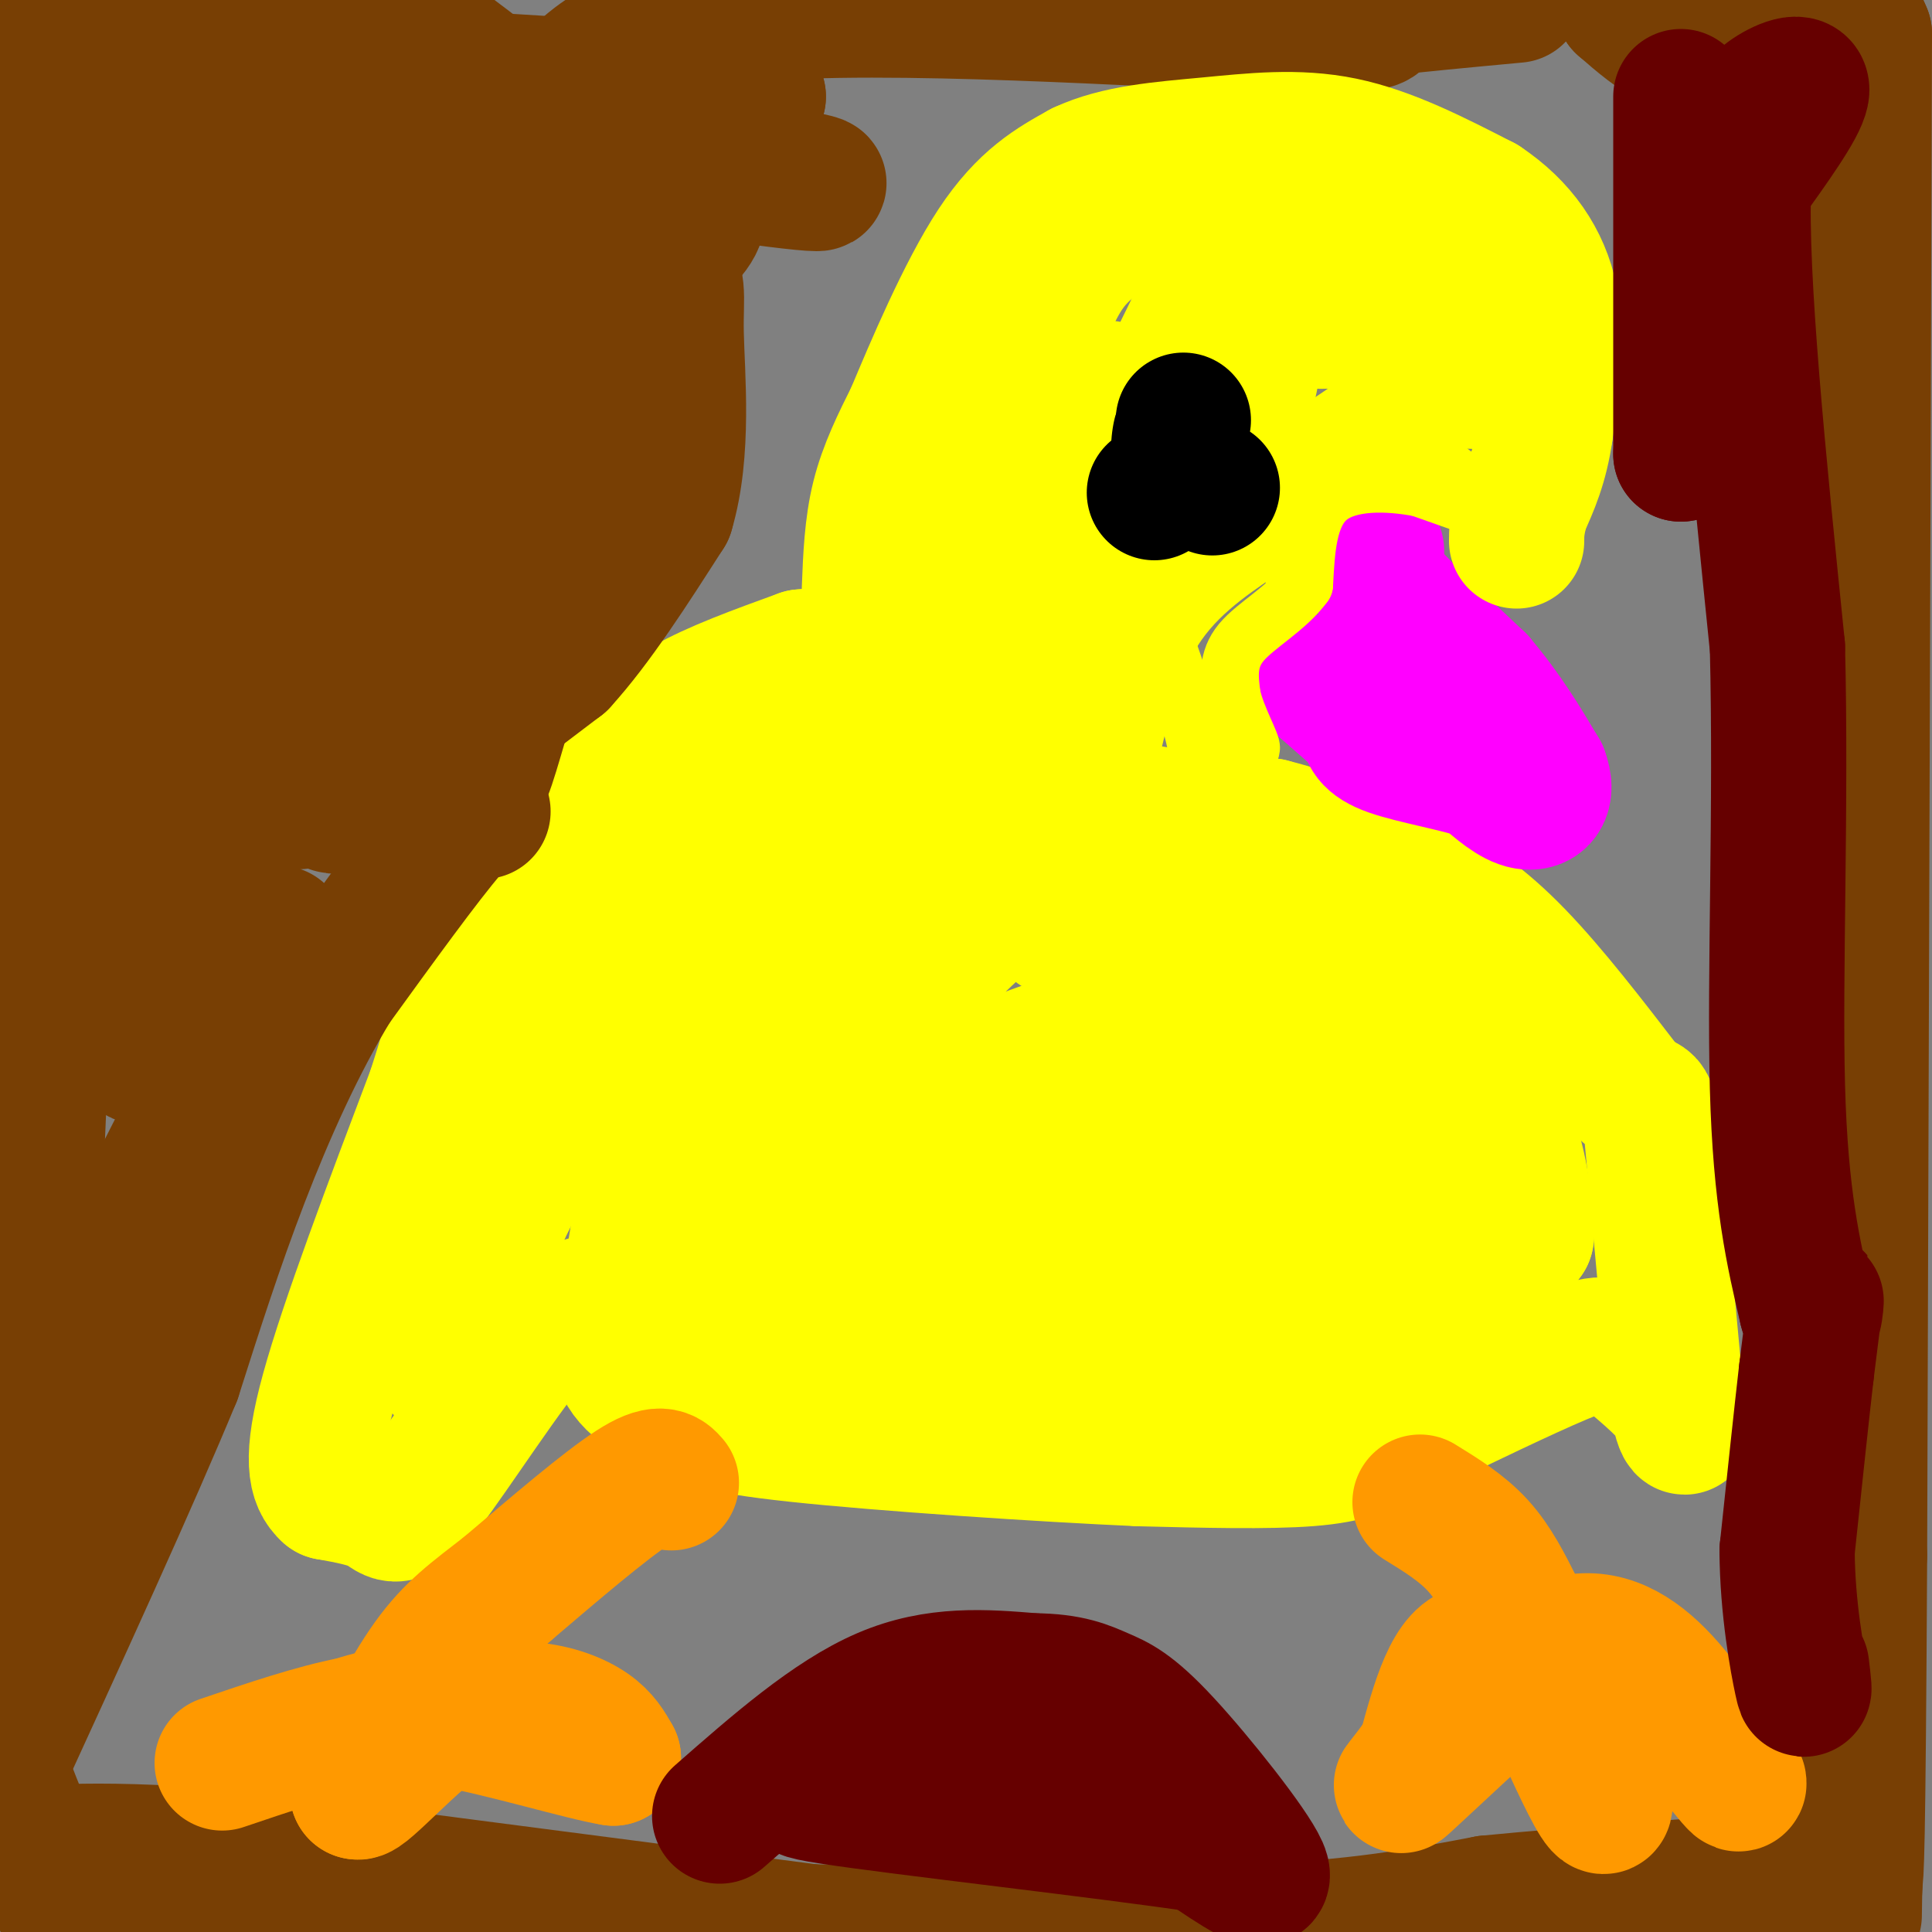 <svg viewBox='0 0 400 400' version='1.1' xmlns='http://www.w3.org/2000/svg' xmlns:xlink='http://www.w3.org/1999/xlink'><rect x="0" y="0" width="400" height="400" fill="#808080" stroke="none"/><g fill='none' stroke='#ffff00' stroke-width='6' stroke-linecap='round' stroke-linejoin='round'><path d='M114,217c0.000,0.000 27.000,-17.000 27,-17'/></g>
<g fill='none' stroke='#ffff00' stroke-width='28' stroke-linecap='round' stroke-linejoin='round'><path d='M115,230c0.000,0.000 23.000,-34.000 23,-34'/><path d='M138,196c10.833,-10.500 26.417,-19.750 42,-29'/><path d='M180,167c7.500,-7.000 5.250,-10.000 3,-13'/><path d='M183,154c4.067,-2.822 12.733,-3.378 21,-1c8.267,2.378 16.133,7.689 24,13'/><path d='M228,166c9.833,3.000 22.417,4.000 35,5'/><path d='M263,171c10.667,2.667 19.833,6.833 29,11'/><path d='M292,182c8.378,4.022 14.822,8.578 22,16c7.178,7.422 15.089,17.711 23,28'/><path d='M337,226c4.467,3.956 4.133,-0.156 5,9c0.867,9.156 2.933,31.578 5,54'/><path d='M347,289c1.533,9.600 2.867,6.600 1,3c-1.867,-3.600 -6.933,-7.800 -12,-12'/><path d='M336,280c-3.333,-2.311 -5.667,-2.089 -13,1c-7.333,3.089 -19.667,9.044 -32,15'/><path d='M291,296c-7.867,3.667 -11.533,5.333 -20,6c-8.467,0.667 -21.733,0.333 -35,0'/><path d='M236,302c-20.244,-0.889 -53.356,-3.111 -71,-5c-17.644,-1.889 -19.822,-3.444 -22,-5'/><path d='M143,292c-6.488,-1.976 -11.708,-4.417 -14,-9c-2.292,-4.583 -1.655,-11.310 -4,-13c-2.345,-1.690 -7.673,1.655 -13,5'/><path d='M112,275c-7.036,7.964 -18.125,25.375 -24,33c-5.875,7.625 -6.536,5.464 -9,4c-2.464,-1.464 -6.732,-2.232 -11,-3'/><path d='M68,309c-2.689,-2.378 -3.911,-6.822 0,-21c3.911,-14.178 12.956,-38.089 22,-62'/><path d='M90,226c4.444,-13.733 4.556,-17.067 10,-26c5.444,-8.933 16.222,-23.467 27,-38'/><path d='M127,162c6.467,-9.022 9.133,-12.578 15,-16c5.867,-3.422 14.933,-6.711 24,-10'/><path d='M166,136c6.622,-0.889 11.178,1.889 10,6c-1.178,4.111 -8.089,9.556 -15,15'/><path d='M161,157c-7.489,6.911 -18.711,16.689 -28,30c-9.289,13.311 -16.644,30.156 -24,47'/><path d='M109,234c-6.274,11.871 -9.960,18.048 -13,28c-3.040,9.952 -5.434,23.679 -4,21c1.434,-2.679 6.695,-21.766 14,-36c7.305,-14.234 16.652,-23.617 26,-33'/><path d='M132,214c12.626,-11.124 31.193,-22.434 41,-31c9.807,-8.566 10.856,-14.389 5,1c-5.856,15.389 -18.615,51.989 -27,73c-8.385,21.011 -12.396,26.432 -14,28c-1.604,1.568 -0.802,-0.716 0,-3'/><path d='M137,282c-0.289,-4.510 -1.012,-14.286 6,-34c7.012,-19.714 21.760,-49.365 24,-51c2.240,-1.635 -8.029,24.747 -16,42c-7.971,17.253 -13.646,25.376 -17,30c-3.354,4.624 -4.387,5.750 -4,1c0.387,-4.750 2.193,-15.375 4,-26'/><path d='M134,244c0.711,-5.167 0.490,-5.086 12,-20c11.510,-14.914 34.753,-44.823 47,-51c12.247,-6.177 13.499,11.378 27,20c13.501,8.622 39.250,8.311 65,8'/><path d='M285,201c12.786,1.821 12.250,2.375 15,8c2.750,5.625 8.786,16.321 12,25c3.214,8.679 3.607,15.339 4,22'/><path d='M316,256c-13.131,9.310 -47.958,21.583 -70,28c-22.042,6.417 -31.298,6.976 -41,7c-9.702,0.024 -19.851,-0.488 -30,-1'/><path d='M175,290c-8.229,-2.367 -13.802,-7.783 -18,-12c-4.198,-4.217 -7.022,-7.233 0,-22c7.022,-14.767 23.891,-41.283 37,-56c13.109,-14.717 22.460,-17.633 28,-19c5.540,-1.367 7.270,-1.183 9,-1'/><path d='M231,180c9.737,0.793 29.579,3.277 41,7c11.421,3.723 14.422,8.685 17,13c2.578,4.315 4.732,7.981 5,12c0.268,4.019 -1.351,8.390 -1,10c0.351,1.610 2.672,0.460 -5,6c-7.672,5.540 -25.336,17.770 -43,30'/><path d='M245,258c-11.217,6.529 -17.760,7.852 -29,9c-11.240,1.148 -27.178,2.120 -35,1c-7.822,-1.120 -7.529,-4.331 -8,-7c-0.471,-2.669 -1.706,-4.795 0,-10c1.706,-5.205 6.354,-13.488 15,-20c8.646,-6.512 21.289,-11.253 29,-14c7.711,-2.747 10.489,-3.499 21,0c10.511,3.499 28.756,11.250 47,19'/><path d='M285,236c10.176,4.841 12.116,7.442 16,10c3.884,2.558 9.714,5.073 6,9c-3.714,3.927 -16.970,9.267 -32,13c-15.030,3.733 -31.834,5.858 -47,7c-15.166,1.142 -28.695,1.301 -36,1c-7.305,-0.301 -8.386,-1.063 -12,-3c-3.614,-1.937 -9.761,-5.050 -11,-9c-1.239,-3.950 2.430,-8.738 5,-12c2.570,-3.262 4.039,-4.998 15,-9c10.961,-4.002 31.413,-10.270 47,-13c15.587,-2.730 26.311,-1.923 33,1c6.689,2.923 9.345,7.961 12,13'/><path d='M281,244c3.710,2.359 6.984,1.756 -2,3c-8.984,1.244 -30.226,4.335 -51,6c-20.774,1.665 -41.078,1.904 -51,1c-9.922,-0.904 -9.461,-2.952 -9,-5'/><path d='M202,249c0.000,0.000 0.000,0.000 0,0'/><path d='M278,212c0.000,0.000 0.000,0.000 0,0'/></g>
<g fill='none' stroke='#ffff00' stroke-width='3' stroke-linecap='round' stroke-linejoin='round'><path d='M106,177c0.000,0.000 -15.000,-8.000 -15,-8'/><path d='M91,169c-3.222,-3.289 -3.778,-7.511 -1,-6c2.778,1.511 8.889,8.756 15,16'/><path d='M105,179c4.452,3.952 8.083,5.833 6,2c-2.083,-3.833 -9.881,-13.381 -12,-16c-2.119,-2.619 1.440,1.690 5,6'/><path d='M104,171c1.868,2.402 4.037,5.407 2,2c-2.037,-3.407 -8.279,-13.225 -8,-14c0.279,-0.775 7.080,7.493 10,10c2.920,2.507 1.960,-0.746 1,-4'/><path d='M109,165c-1.204,-2.217 -4.715,-5.759 -4,-5c0.715,0.759 5.654,5.820 8,7c2.346,1.180 2.099,-1.520 1,-4c-1.099,-2.480 -3.049,-4.740 -5,-7'/><path d='M109,156c1.370,1.214 7.295,7.748 8,7c0.705,-0.748 -3.810,-8.778 -3,-10c0.810,-1.222 6.946,4.365 9,5c2.054,0.635 0.027,-3.683 -2,-8'/><path d='M121,150c-0.884,-1.547 -2.093,-1.415 -2,-2c0.093,-0.585 1.486,-1.888 3,-1c1.514,0.888 3.147,3.968 4,4c0.853,0.032 0.927,-2.984 1,-6'/><path d='M127,145c0.667,-1.500 1.833,-2.250 3,-3'/></g>
<g fill='none' stroke='#783f04' stroke-width='28' stroke-linecap='round' stroke-linejoin='round'><path d='M3,3c0.000,0.000 -3.000,84.000 -3,84'/><path d='M0,87c-0.619,21.131 -0.667,31.958 0,45c0.667,13.042 2.048,28.298 3,34c0.952,5.702 1.476,1.851 2,-2'/><path d='M5,164c1.448,-1.305 4.069,-3.566 6,-5c1.931,-1.434 3.174,-2.040 13,0c9.826,2.040 28.236,6.726 36,7c7.764,0.274 4.882,-3.863 2,-8'/><path d='M62,158c3.500,-0.333 11.250,2.833 19,6'/><path d='M81,164c5.500,-0.833 9.750,-5.917 14,-11'/><path d='M95,153c5.833,-4.500 13.417,-10.250 21,-16'/><path d='M116,137c7.167,-7.833 14.583,-19.417 22,-31'/><path d='M138,106c3.762,-12.528 2.168,-28.349 2,-37c-0.168,-8.651 1.089,-10.133 -3,-16c-4.089,-5.867 -13.524,-16.118 -23,-25c-9.476,-8.882 -18.993,-16.395 -26,-21c-7.007,-4.605 -11.503,-6.303 -16,-8'/><path d='M19,3c26.643,8.714 53.286,17.429 83,24c29.714,6.571 62.500,11.000 67,11c4.500,0.000 -19.286,-4.429 -55,-8c-35.714,-3.571 -83.357,-6.286 -131,-9'/><path d='M7,15c25.714,-1.565 51.429,-3.131 63,-4c11.571,-0.869 9.000,-1.042 -5,-1c-14.000,0.042 -39.429,0.298 -26,2c13.429,1.702 65.714,4.851 118,8'/><path d='M157,20c-8.282,4.594 -87.987,12.079 -105,15c-17.013,2.921 28.667,1.278 58,0c29.333,-1.278 42.321,-2.190 25,-3c-17.321,-0.810 -64.949,-1.517 -83,-2c-18.051,-0.483 -6.526,-0.741 5,-1'/><path d='M57,29c20.841,-0.008 70.442,0.472 63,0c-7.442,-0.472 -71.927,-1.896 -79,-1c-7.073,0.896 43.265,4.113 52,5c8.735,0.887 -24.132,-0.557 -57,-2'/><path d='M36,31c-10.700,0.016 -8.951,1.056 -7,0c1.951,-1.056 4.102,-4.207 1,29c-3.102,33.207 -11.458,102.774 -15,97c-3.542,-5.774 -2.271,-86.887 -1,-168'/><path d='M15,8c4.444,94.156 8.889,188.311 11,193c2.111,4.689 1.889,-80.089 3,-129c1.111,-48.911 3.556,-61.956 6,-75'/><path d='M45,6c1.477,76.829 2.954,153.659 3,175c0.046,21.341 -1.338,-12.805 2,-57c3.338,-44.195 11.399,-98.437 11,-94c-0.399,4.437 -9.257,67.553 -13,101c-3.743,33.447 -2.372,37.223 -1,41'/><path d='M47,172c0.467,-7.178 2.133,-45.622 8,-80c5.867,-34.378 15.933,-64.689 26,-95'/><path d='M82,0c-1.756,21.649 -3.512,43.298 -8,83c-4.488,39.702 -11.708,97.458 -2,81c9.708,-16.458 36.345,-107.131 43,-130c6.655,-22.869 -6.673,22.065 -20,67'/><path d='M95,101c-7.619,21.738 -16.667,42.583 -8,34c8.667,-8.583 35.048,-46.595 42,-53c6.952,-6.405 -5.524,18.798 -18,44'/><path d='M111,126c-4.881,13.810 -8.083,26.333 -10,32c-1.917,5.667 -2.548,4.476 -5,4c-2.452,-0.476 -6.726,-0.238 -11,0'/><path d='M85,162c0.000,0.000 0.000,0.000 0,0'/><path d='M100,168c-0.917,-1.000 -1.833,-2.000 -7,4c-5.167,6.000 -14.583,19.000 -24,32'/><path d='M69,204c-7.333,12.044 -13.667,26.156 -19,40c-5.333,13.844 -9.667,27.422 -14,41'/><path d='M36,285c-8.667,21.000 -23.333,53.000 -38,85'/><path d='M12,137c0.000,0.000 -8.000,185.000 -8,185'/><path d='M4,322c-1.393,25.429 -0.875,-3.500 -1,-15c-0.125,-11.500 -0.893,-5.571 7,-19c7.893,-13.429 24.446,-46.214 41,-79'/><path d='M51,209c8.209,-16.446 8.230,-18.062 4,-14c-4.230,4.062 -12.711,13.800 -18,19c-5.289,5.200 -7.385,5.862 -9,4c-1.615,-1.862 -2.747,-6.246 -1,-15c1.747,-8.754 6.374,-21.877 11,-35'/><path d='M38,168c5.181,-13.162 12.635,-28.566 21,-45c8.365,-16.434 17.642,-33.898 29,-49c11.358,-15.102 24.797,-27.842 35,-33c10.203,-5.158 17.170,-2.735 20,0c2.830,2.735 1.523,5.781 -2,9c-3.523,3.219 -9.261,6.609 -15,10'/><path d='M126,60c-11.488,2.587 -32.708,4.054 -41,5c-8.292,0.946 -3.656,1.370 -2,-3c1.656,-4.370 0.330,-13.534 5,-21c4.670,-7.466 15.335,-13.233 26,-19'/><path d='M114,22c7.119,-7.393 11.917,-16.375 41,-19c29.083,-2.625 82.452,1.107 108,2c25.548,0.893 23.274,-1.054 21,-3'/><path d='M284,2c8.500,-1.000 19.250,-2.000 30,-3'/><path d='M367,0c-2.289,4.156 -4.578,8.311 -8,10c-3.422,1.689 -7.978,0.911 -12,-1c-4.022,-1.911 -7.511,-4.956 -11,-8'/><path d='M336,1c-0.500,-1.667 3.750,-1.833 8,-2'/><path d='M383,0c0.000,0.000 3.000,7.000 3,7'/><path d='M386,7c0.000,0.000 -1.000,315.000 -1,315'/><path d='M385,322c-0.333,63.833 -0.667,65.917 -1,68'/><path d='M384,390c-0.167,11.333 -0.083,5.667 0,0'/><path d='M384,391c-4.250,-0.500 -8.500,-1.000 -14,0c-5.500,1.000 -12.250,3.500 -19,6'/><path d='M351,397c-9.333,2.333 -23.167,5.167 -37,8'/><path d='M199,404c0.000,0.000 -146.000,-19.000 -146,-19'/><path d='M53,385c-33.644,-3.044 -44.756,-1.156 -50,-1c-5.244,0.156 -4.622,-1.422 -4,-3'/><path d='M0,366c3.786,9.762 7.571,19.524 11,25c3.429,5.476 6.500,6.667 12,8c5.500,1.333 13.429,2.810 38,3c24.571,0.190 65.786,-0.905 107,-2'/><path d='M168,400c34.422,-0.044 66.978,0.844 90,0c23.022,-0.844 36.511,-3.422 50,-6'/><path d='M308,394c18.833,-1.833 40.917,-3.417 63,-5'/><path d='M371,389c10.500,-0.833 5.250,-0.417 0,0'/></g>
<g fill='none' stroke='#ff9900' stroke-width='28' stroke-linecap='round' stroke-linejoin='round'><path d='M139,307c-1.167,-1.333 -2.333,-2.667 -8,1c-5.667,3.667 -15.833,12.333 -26,21'/><path d='M105,329c-6.933,5.400 -11.267,8.400 -16,15c-4.733,6.600 -9.867,16.800 -15,27'/><path d='M74,371c1.133,0.689 11.467,-11.089 19,-16c7.533,-4.911 12.267,-2.956 17,-1'/><path d='M110,354c5.089,0.467 9.311,2.133 12,4c2.689,1.867 3.844,3.933 5,6'/><path d='M127,364c-5.889,-0.889 -23.111,-6.111 -34,-8c-10.889,-1.889 -15.444,-0.444 -20,1'/><path d='M73,357c-7.833,1.500 -17.417,4.750 -27,8'/><path d='M294,311c4.333,2.667 8.667,5.333 12,9c3.333,3.667 5.667,8.333 8,13'/><path d='M314,333c4.071,6.536 10.250,16.375 14,25c3.750,8.625 5.071,16.036 4,16c-1.071,-0.036 -4.536,-7.518 -8,-15'/><path d='M324,359c-4.756,-7.044 -12.644,-17.156 -18,-17c-5.356,0.156 -8.178,10.578 -11,21'/><path d='M295,363c-3.622,5.533 -7.178,8.867 -3,5c4.178,-3.867 16.089,-14.933 28,-26'/><path d='M320,342c8.311,-4.311 15.089,-2.089 21,3c5.911,5.089 10.956,13.044 16,21'/><path d='M357,366c3.167,4.000 3.083,3.500 3,3'/></g>
<g fill='none' stroke='#ff00ff' stroke-width='28' stroke-linecap='round' stroke-linejoin='round'><path d='M285,114c0.000,0.000 0.000,6.000 0,6'/><path d='M285,120c3.500,4.500 12.250,12.750 21,21'/><path d='M306,141c5.667,6.667 9.333,12.833 13,19'/><path d='M319,160c1.756,4.556 -0.356,6.444 -3,6c-2.644,-0.444 -5.822,-3.222 -9,-6'/><path d='M307,160c-5.400,-1.822 -14.400,-3.378 -19,-5c-4.600,-1.622 -4.800,-3.311 -5,-5'/><path d='M283,150c-2.333,-2.167 -5.667,-5.083 -9,-8'/><path d='M274,142c-1.500,-1.333 -0.750,-0.667 0,0'/></g>
<g fill='none' stroke='#000000' stroke-width='28' stroke-linecap='round' stroke-linejoin='round'><path d='M243,93c0.000,0.000 0.000,0.000 0,0'/></g>
<g fill='none' stroke='#ffff00' stroke-width='28' stroke-linecap='round' stroke-linejoin='round'><path d='M180,122c0.250,-6.500 0.500,-13.000 2,-19c1.500,-6.000 4.250,-11.500 7,-17'/><path d='M189,86c4.067,-9.711 10.733,-25.489 17,-35c6.267,-9.511 12.133,-12.756 18,-16'/><path d='M224,35c7.345,-3.464 16.708,-4.125 26,-5c9.292,-0.875 18.512,-1.964 28,0c9.488,1.964 19.244,6.982 29,12'/><path d='M307,42c7.667,5.111 12.333,11.889 14,20c1.667,8.111 0.333,17.556 -1,27'/><path d='M320,89c-1.000,7.167 -3.000,11.583 -5,16'/><path d='M315,105c-1.000,3.833 -1.000,5.417 -1,7'/></g>
<g fill='none' stroke='#ffff00' stroke-width='12' stroke-linecap='round' stroke-linejoin='round'><path d='M268,120c0.000,0.000 1.000,-13.000 1,-13'/><path d='M269,107c1.356,-3.756 4.244,-6.644 8,-9c3.756,-2.356 8.378,-4.178 13,-6'/><path d='M290,92c5.333,1.167 12.167,7.083 19,13'/><path d='M309,105c4.156,2.733 5.044,3.067 2,2c-3.044,-1.067 -10.022,-3.533 -17,-6'/><path d='M294,101c-6.644,-1.289 -14.756,-1.511 -19,2c-4.244,3.511 -4.622,10.756 -5,18'/><path d='M270,121c-3.578,4.978 -10.022,8.422 -13,12c-2.978,3.578 -2.489,7.289 -2,11'/><path d='M255,144c0.933,4.467 4.267,10.133 4,11c-0.267,0.867 -4.133,-3.067 -8,-7'/><path d='M251,148c-9.726,-2.214 -30.042,-4.250 -40,-6c-9.958,-1.750 -9.560,-3.214 -10,-5c-0.440,-1.786 -1.720,-3.893 -3,-6'/><path d='M198,131c-0.778,-6.222 -1.222,-18.778 4,-33c5.222,-14.222 16.111,-30.111 27,-46'/><path d='M229,52c8.815,-9.225 17.352,-9.287 26,-10c8.648,-0.713 17.405,-2.077 27,0c9.595,2.077 20.027,7.593 25,12c4.973,4.407 4.486,7.703 4,11'/><path d='M311,65c0.440,4.440 -0.458,10.042 0,13c0.458,2.958 2.274,3.274 -4,5c-6.274,1.726 -20.637,4.863 -35,8'/><path d='M272,91c-7.978,5.600 -10.422,15.600 -14,20c-3.578,4.400 -8.289,3.200 -13,2'/><path d='M245,113c-4.333,0.844 -8.667,1.956 -12,0c-3.333,-1.956 -5.667,-6.978 -8,-12'/><path d='M225,101c-1.467,-5.022 -1.133,-11.578 0,-16c1.133,-4.422 3.067,-6.711 5,-9'/><path d='M230,76c3.683,-2.927 10.389,-5.743 15,-7c4.611,-1.257 7.126,-0.954 10,0c2.874,0.954 6.107,2.558 8,5c1.893,2.442 2.447,5.721 3,9'/><path d='M266,83c-1.178,4.689 -5.622,11.911 -6,14c-0.378,2.089 3.311,-0.956 7,-4'/><path d='M267,93c8.164,-5.375 25.075,-16.812 32,-22c6.925,-5.188 3.864,-4.128 -5,-4c-8.864,0.128 -23.533,-0.678 -30,0c-6.467,0.678 -4.734,2.839 -3,5'/><path d='M261,72c2.432,1.679 10.014,3.375 19,2c8.986,-1.375 19.378,-5.822 22,-9c2.622,-3.178 -2.525,-5.086 -13,-7c-10.475,-1.914 -26.279,-3.832 -30,-4c-3.721,-0.168 4.639,1.416 13,3'/><path d='M272,57c7.311,-0.066 19.089,-1.731 26,-3c6.911,-1.269 8.955,-2.143 10,-3c1.045,-0.857 1.092,-1.696 0,-3c-1.092,-1.304 -3.324,-3.071 -14,-3c-10.676,0.071 -29.797,1.981 -39,3c-9.203,1.019 -8.486,1.148 -10,5c-1.514,3.852 -5.257,11.426 -9,19'/><path d='M236,72c-1.022,3.906 0.923,4.171 4,1c3.077,-3.171 7.286,-9.778 16,-15c8.714,-5.222 21.934,-9.060 19,-10c-2.934,-0.940 -22.021,1.016 -33,4c-10.979,2.984 -13.851,6.995 -16,11c-2.149,4.005 -3.574,8.002 -5,12'/><path d='M221,75c0.500,1.833 4.250,0.417 8,-1'/><path d='M232,73c0.000,0.000 0.000,0.000 0,0'/><path d='M232,73c-2.417,-1.083 -4.833,-2.167 -12,11c-7.167,13.167 -19.083,40.583 -31,68'/><path d='M189,152c-5.239,13.437 -2.837,13.031 -3,8c-0.163,-5.031 -2.892,-14.685 -2,-25c0.892,-10.315 5.404,-21.291 7,-17c1.596,4.291 0.276,23.847 1,34c0.724,10.153 3.493,10.901 6,11c2.507,0.099 4.754,-0.450 7,-1'/><path d='M205,162c2.646,-1.329 5.761,-4.150 7,-16c1.239,-11.850 0.603,-32.729 1,-29c0.397,3.729 1.828,32.065 1,38c-0.828,5.935 -3.914,-10.533 -7,-27'/><path d='M207,128c-2.589,-15.709 -5.561,-41.480 -7,-47c-1.439,-5.520 -1.344,9.211 8,31c9.344,21.789 27.939,50.635 36,57c8.061,6.365 5.589,-9.753 1,-25c-4.589,-15.247 -11.294,-29.624 -18,-44'/><path d='M227,100c-4.418,0.156 -6.463,22.547 -4,37c2.463,14.453 9.432,20.968 5,7c-4.432,-13.968 -20.266,-48.419 -26,-60c-5.734,-11.581 -1.367,-0.290 3,11'/><path d='M205,95c0.859,3.390 1.506,6.364 8,15c6.494,8.636 18.833,22.933 24,27c5.167,4.067 3.160,-2.097 -4,-16c-7.160,-13.903 -19.474,-35.544 -21,-33c-1.526,2.544 7.737,29.272 17,56'/><path d='M229,144c3.512,12.595 3.792,16.083 5,12c1.208,-4.083 3.345,-15.738 8,-24c4.655,-8.262 11.827,-13.131 19,-18'/><path d='M261,114c8.762,-8.512 21.167,-20.792 31,-25c9.833,-4.208 17.095,-0.345 18,-3c0.905,-2.655 -4.548,-11.827 -10,-21'/><path d='M300,65c-2.207,-6.713 -2.726,-12.995 -1,-6c1.726,6.995 5.695,27.268 1,29c-4.695,1.732 -18.056,-15.077 -25,-22c-6.944,-6.923 -7.472,-3.962 -8,-1'/><path d='M267,65c-0.667,2.378 1.667,8.822 -1,18c-2.667,9.178 -10.333,21.089 -18,33'/><path d='M248,116c-3.231,6.550 -2.309,6.426 -3,6c-0.691,-0.426 -2.994,-1.153 -1,-3c1.994,-1.847 8.284,-4.813 12,-10c3.716,-5.187 4.858,-12.593 6,-20'/><path d='M262,89c0.133,-5.467 -2.533,-9.133 -7,-11c-4.467,-1.867 -10.733,-1.933 -17,-2'/></g>
<g fill='none' stroke='#000000' stroke-width='28' stroke-linecap='round' stroke-linejoin='round'><path d='M245,87c0.000,0.000 0.000,0.000 0,0'/><path d='M251,101c0.000,0.000 0.000,0.000 0,0'/><path d='M239,102c0.000,0.000 0.000,0.000 0,0'/></g>
<g fill='none' stroke='#660000' stroke-width='28' stroke-linecap='round' stroke-linejoin='round'><path d='M348,20c0.000,0.000 0.000,74.000 0,74'/><path d='M348,94c1.289,0.844 4.511,-34.044 7,-51c2.489,-16.956 4.244,-15.978 6,-15'/><path d='M361,28c1.500,-3.845 2.250,-5.958 5,-8c2.750,-2.042 7.500,-4.012 7,-1c-0.500,3.012 -6.250,11.006 -12,19'/><path d='M361,38c-0.833,19.167 3.083,57.583 7,96'/><path d='M368,134c0.822,33.111 -0.622,67.889 0,91c0.622,23.111 3.311,34.556 6,46'/><path d='M374,271c1.467,6.044 2.133,-1.844 2,-2c-0.133,-0.156 -1.067,7.422 -2,15'/><path d='M374,284c-1.000,8.667 -2.500,22.833 -4,37'/><path d='M370,321c0.044,11.889 2.156,23.111 3,27c0.844,3.889 0.422,0.444 0,-3'/><path d='M149,376c11.583,-10.167 23.167,-20.333 34,-25c10.833,-4.667 20.917,-3.833 31,-3'/><path d='M214,348c7.536,0.040 10.876,1.640 14,3c3.124,1.360 6.033,2.482 13,10c6.967,7.518 17.990,21.434 20,26c2.010,4.566 -4.995,-0.217 -12,-5'/><path d='M249,382c-19.733,-2.956 -63.067,-7.844 -77,-10c-13.933,-2.156 1.533,-1.578 17,-1'/><path d='M189,371c8.500,-1.167 21.250,-3.583 34,-6'/></g>
</svg>